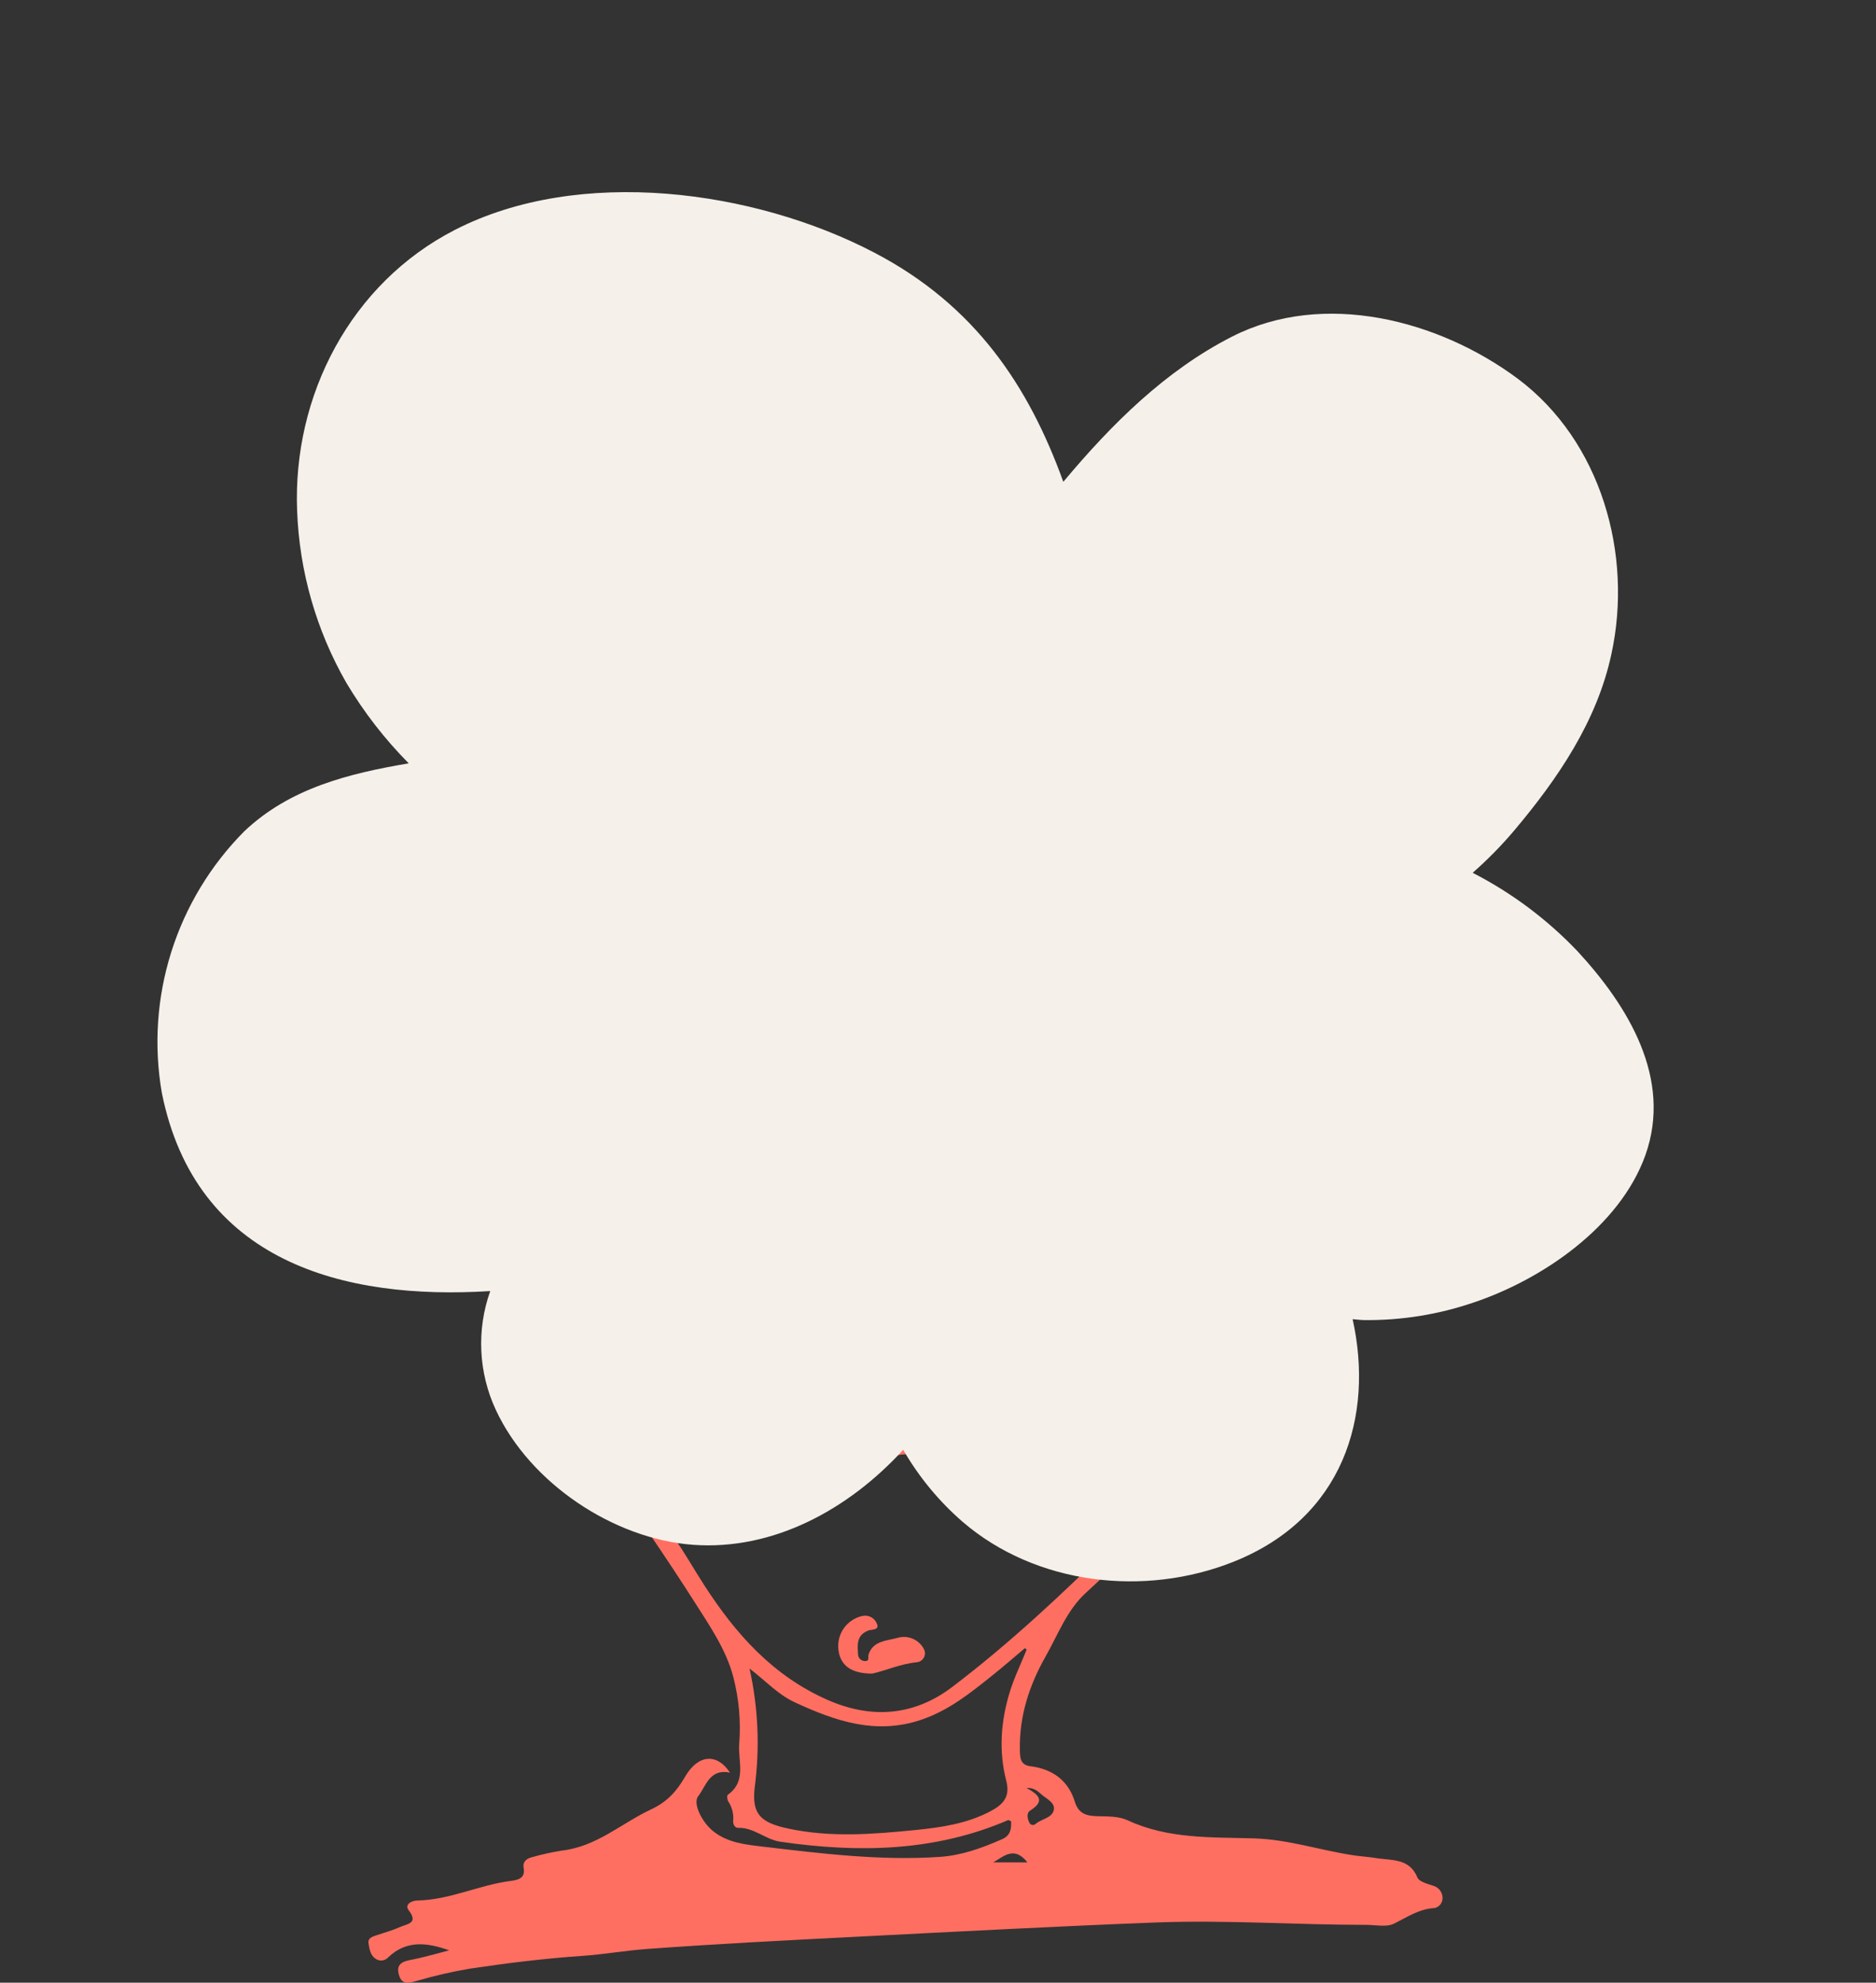 <svg width="406" height="429" viewBox="0 0 406 429" fill="none" xmlns="http://www.w3.org/2000/svg">
<rect x="0" y="0" width="406" height="429" fill="#333333" stroke="none"/>
<g clip-path="url(#clip0_299_274)">
<path d="M97.217 421.997C92.466 420.286 87.959 419.764 84.083 423.449C83.759 423.837 83.305 424.093 82.806 424.172C82.307 424.251 81.796 424.146 81.368 423.877C80.146 423.117 79.983 421.793 79.759 420.544C79.535 419.295 80.635 419.024 81.565 418.705C83.221 418.141 84.959 417.68 86.506 416.974C88.054 416.268 90.667 416.2 88.448 413.329C87.497 412.1 89.004 411.238 90.341 411.211C97.346 411.075 103.645 407.872 110.474 406.982C112.089 406.779 113.779 406.433 113.318 404.091C113.087 402.896 113.915 402.122 115.144 401.837C117.248 401.241 119.386 400.768 121.545 400.419C129.12 399.577 134.482 394.5 140.924 391.486C144.487 389.816 146.462 387.529 148.309 384.359C151.126 379.533 155.232 379.336 157.974 383.538C153.549 382.635 152.829 386.429 151.098 388.649C149.849 390.251 152.001 394.425 154.492 396.332C157.567 398.708 161.28 399.109 164.993 399.543C177.74 401.05 190.474 402.645 203.371 401.776C208.163 401.457 212.548 399.835 216.858 397.955C218.718 397.14 218.894 395.688 218.82 394.079C218.528 393.95 218.297 393.76 218.182 393.814C202.285 400.663 185.723 400.934 168.869 398.491C165.611 398.016 163.167 395.355 159.678 395.491C158.999 395.491 158.619 394.608 158.667 394.018C158.816 392.54 158.451 391.057 157.635 389.816C157.384 389.429 157.282 388.499 157.513 388.336C161.667 385.37 159.685 381.067 159.977 377.374C160.361 372.521 159.937 367.637 158.721 362.923C157.167 356.936 153.617 351.825 150.318 346.633C147.291 341.881 144.168 337.171 140.998 332.501C140.172 331.116 139.087 329.903 137.801 328.93C128.679 322.923 126.14 313.23 122.692 304.101C122.067 302.444 121.85 301.623 119.766 301.888C116.644 302.288 114.764 300.171 113.766 297.815C111.424 292.256 110.718 278.81 107.745 273.671C104.026 267.25 98.134 269.7 101.426 262.363C102.105 260.788 100.163 256.111 98.528 255.446C96.722 254.713 96.104 253.668 96.491 251.747C98.392 241.728 100.7 231.764 101.629 221.596C101.738 220.455 103.062 220.238 103.306 219.369C104.976 213.532 108.845 208.692 111.18 203.167C111.38 202.586 111.541 201.992 111.662 201.389C110.65 200.771 110.399 201.742 110.087 202.068C109.286 202.896 108.594 203.133 107.542 202.482C106.306 201.721 106.401 200.819 107.012 199.766C107.867 198.314 108.675 196.834 109.591 195.409C115.904 185.58 123.085 176.491 133.647 170.437C135.609 169.253 137.776 168.447 140.034 168.061C143.028 167.537 145.909 166.504 148.553 165.007C157.879 159.99 167.647 155.992 178.473 154.974C184.922 154.37 191.037 151.96 197.54 151.58C210.437 150.827 223.076 153.067 235.728 155.151C244.036 156.508 251.156 159.712 257.102 165.434C258.208 166.475 259.473 167.332 260.849 167.973C265.526 170.179 268.893 173.647 270.406 178.297C271.961 183.048 275.402 186.381 278.687 189.836C280.204 191.34 281.33 193.193 281.966 195.232C283.371 200.208 284.64 205.217 285.903 210.226C286.366 211.996 286.135 213.875 285.258 215.48C283.69 218.134 284.104 220.836 284.403 223.483C285.339 231.716 284.335 239.773 283.256 247.919C282.577 253.166 281.382 258.616 283.663 264.067C285.02 267.338 283.425 270.902 282.516 274.248C280.635 281.138 275.803 286.174 270.637 290.837C268.601 292.684 267.243 295.935 263.347 295.433C262.166 295.283 262.315 296.919 262.112 297.727C260.157 305.601 257.605 313.339 255.188 321.056C254.15 324.389 252.1 326.907 249.812 329.541C245.148 334.868 240.185 339.926 234.947 344.691C230.875 348.431 228.954 353.705 226.286 358.409C222.729 364.681 220.571 371.36 220.72 378.616C220.754 380.286 220.774 381.875 222.967 382.153C227.888 382.764 231.221 385.323 232.612 389.837C233.413 392.416 235.063 392.918 237.499 392.972C239.672 393.02 242.102 392.972 243.968 393.821C252.724 397.928 262.125 397.493 271.411 397.771C278.844 397.995 285.828 400.385 293.077 401.457C294.591 401.681 296.125 401.756 297.632 402.007C301.026 402.591 305.017 401.953 306.748 406.236C307.101 407.118 308.872 407.593 310.087 407.994C310.658 408.133 311.169 408.451 311.547 408.899C311.925 409.348 312.151 409.906 312.192 410.492C312.242 411.028 312.093 411.564 311.774 411.998C311.455 412.433 310.988 412.735 310.461 412.847C307.067 413.023 304.501 414.843 301.637 416.241C300.035 417.008 297.754 416.492 295.779 416.485C280.547 416.485 265.316 415.386 250.097 415.969C228.75 416.791 207.416 417.924 186.089 419.017C170.749 419.798 155.402 420.578 140.089 421.691C135.405 422.031 130.735 422.872 126.031 423.191C117.886 423.748 109.741 424.753 101.697 425.954C97.821 426.613 93.986 427.497 90.213 428.601C88.454 429.083 86.988 429.545 86.344 427.318C85.766 425.357 86.622 424.501 88.658 424.108C91.543 423.572 94.367 422.723 97.217 421.997ZM211.801 245.441C211.631 245.862 211.502 246.215 211.346 246.561C210.165 249.174 206.86 251.774 205.326 250.966C203.307 249.983 201.483 248.642 199.943 247.009C199.033 245.977 198.999 245.699 197.676 246.493C194.357 248.53 191.01 248.034 187.895 245.529C187.426 245.156 186.951 244.219 186.334 244.79C182.607 248.183 180.13 245.468 177.55 243.093C175.12 248.149 169.228 246.541 165.617 249.202C165.564 249.226 165.506 249.236 165.448 249.232C165.389 249.227 165.333 249.207 165.285 249.174C163.649 246.839 160.493 248.068 158.619 246.636C156.746 245.204 155.986 245.957 154.981 247.525C153.114 250.444 151.397 250.464 149.198 247.763C148.811 247.294 148.763 246.52 147.901 246.507C147.52 248.025 147.053 249.521 146.503 250.987C146.324 251.47 146.021 251.899 145.625 252.229C145.229 252.56 144.753 252.781 144.245 252.87C143.737 252.959 143.214 252.914 142.729 252.738C142.244 252.563 141.813 252.263 141.48 251.869C139.009 249.229 138.032 249.276 135.493 252.141C132.493 255.534 128.604 256.281 124.158 254.252C123.316 256.756 122.373 259.22 118.762 257.788C118.762 260.048 118.599 262.159 118.762 264.243C119.44 271.52 122.074 278.45 122.875 285.72C123.459 291.041 125.339 296.179 126.269 301.406C127.518 308.581 131.251 314.567 134.319 320.907C135.022 322.372 136.123 323.609 137.496 324.477C144.677 329.025 148.098 336.356 152.429 343.015C159.169 353.461 167.213 362.584 179.139 367.824C188.641 371.998 197.846 371.259 206.065 365.021C218.636 355.477 230.074 344.718 241.226 333.695C246.201 328.781 250.478 323.256 252.426 316.454C254.598 308.848 256.72 301.225 258.793 293.587C260.408 287.661 260.598 281.579 261.168 275.26C260.415 275.606 260.028 275.775 259.648 275.938C250.213 280.479 240.384 282.76 229.782 280.907C226.931 280.412 224.8 278.871 222.797 277.031C222.118 276.427 221.657 274.927 221.881 274.873C224.026 274.37 223.917 271.75 226.008 271.167C227.779 270.664 229.402 269.7 231.126 269.028C236.298 267.04 241.307 264.576 247.036 264.196C251.855 263.883 255.358 266.415 258.046 269.544C259.118 270.793 259.566 272.259 261.698 272.402C262.119 269.843 262.377 267.223 263.015 264.671C263.653 262.119 262.2 261.487 260.089 261.345C257.362 261.155 254.622 261.335 251.944 261.881C244.851 263.306 237.479 262.689 230.454 264.596C230.047 264.757 229.596 264.77 229.18 264.632C228.764 264.495 228.41 264.215 228.18 263.843C227.948 263.36 227.608 262.937 227.187 262.607C226.765 262.276 226.274 262.046 225.75 261.935C224.935 261.772 224.291 261.311 224.27 260.456C224.27 259.471 225.193 259.417 225.872 259.166C231.198 257.139 236.782 255.873 242.461 255.406C248.869 254.896 254.964 257.157 261.324 257.388C263.68 257.469 264.718 257.197 265.207 255.025C265.445 253.96 266.049 252.989 265.825 251.482C265.277 251.907 264.604 252.138 263.911 252.138C263.217 252.138 262.544 251.907 261.996 251.482C260.075 250.26 260.585 248.156 260.089 245.882C257.598 249.039 253.858 245.882 251.367 248.278C251.211 248.435 250.009 247.98 249.69 247.545C247.966 245.238 246.609 244.199 243.432 246.31C240.255 248.421 236.284 247.837 233.25 244.423C232.762 246.025 232.388 247.091 232.11 248.19C231.879 249.113 231.431 249.901 230.372 249.717C226.291 248.916 222.069 249.235 218.154 250.641C216.05 251.401 214.557 249.609 213.403 248.014C212.799 247.22 212.901 246.12 211.801 245.441ZM222.193 356.916L221.793 356.624C219.451 358.593 217.143 360.609 214.747 362.523C210.043 366.29 205.36 370.071 199.427 372.087C189.565 375.447 180.734 372.372 171.998 368.326C168.36 366.643 165.726 363.704 162.21 361.016C164.082 369.423 164.466 378.093 163.343 386.633C162.617 392.572 164.647 394.364 170.586 395.647C179.749 397.615 188.913 396.882 198.076 395.966C203.649 395.409 209.161 394.608 214.197 391.981C217.007 390.522 218.711 388.886 217.768 385.275C216.118 378.935 216.593 372.48 218.494 366.222C219.458 363.045 220.944 360.011 222.193 356.916ZM121.165 297.822C120.669 295.575 120.207 293.634 119.807 291.713C119.33 289.66 118.97 287.582 118.728 285.489C118.606 283.941 117.866 283.412 116.433 282.97C111.383 281.396 110.012 275.925 114.024 272.354C116.413 270.223 116.386 268.961 113.793 267.399C113.284 267.087 113.019 266.408 112.646 265.899C111.431 264.236 110.06 262.377 107.745 262.886C105.193 263.449 104.854 265.872 104.704 267.976C104.268 273.828 106.057 279.63 109.714 284.219C112.169 287.287 114.37 290.549 116.298 293.973C117.241 295.738 118.3 297.788 121.165 297.822ZM273.21 282.156C277.235 278.083 278.742 272.959 279.855 267.732C280.323 265.54 281.029 263.327 276.563 263.395C270.868 263.49 266.863 265.431 266.429 270.861C266.069 275.246 265.132 279.57 265.024 283.948C264.969 286.079 264.141 288.211 264.711 290.41C266.072 290.313 267.346 289.705 268.275 288.706C269.307 287.776 271.778 286.826 268.431 285.468C267.148 284.946 268.2 283.88 268.621 283.052C269.47 281.396 271.927 279.726 268.519 278.029C267.678 277.615 268.166 276.726 268.92 276.264C270.169 275.504 271.472 274.941 272.904 275.823C274.194 276.631 274.384 277.859 274.065 279.176C273.841 280.167 273.515 281.158 273.21 282.156ZM232.612 211.285C233.115 213.58 231.309 216.715 233.216 217.863C235.667 219.308 235.049 220.842 235.015 222.566C234.974 224.664 234.655 226.755 234.662 228.845C234.662 232.572 233.603 236.366 235.307 240.072C235.979 238.779 236.438 237.385 236.665 235.945C237.751 229.592 236.773 223.15 237.472 216.777C237.914 212.941 237.085 211.95 232.612 211.285ZM224.053 208.882C223.585 210.518 222.892 211.516 221.338 211.245C219.519 210.932 219.383 211.991 218.962 213.383C218.114 216.193 219.159 219.24 218.053 221.806C216.315 225.845 216.444 229.952 216.627 234.126C218.249 228.967 219.736 223.781 220.842 218.514C220.913 217.897 221.13 217.305 221.476 216.789C221.822 216.273 222.287 215.848 222.831 215.548C227.372 213.077 226.809 212.555 224.053 208.882ZM244.274 201.66C246.181 192.157 243.669 183.252 240.805 174.367C241.525 183.523 241.056 192.836 244.274 201.66ZM229.089 164.871C229.619 166.941 228.458 169.011 231.676 169.351C233.223 169.514 233.644 170.932 233.773 172.48C234.18 177.571 234.784 182.661 235.327 187.732C235.402 188.478 234.981 189.598 236.454 189.497C237.927 189.395 237.656 188.506 237.499 187.46C236.739 182.268 235.87 177.075 235.463 171.849C235.198 168.02 232.816 166.425 229.089 164.871ZM227.399 219.627C223.476 227.209 225.539 235.239 225.18 243.14C228.743 235.558 227.27 227.522 227.393 219.627H227.399ZM250.478 205C249.962 207.79 249.12 210.355 250.233 211.536C252.432 213.871 251.672 216.362 251.923 218.826C252.175 221.29 251.883 223.91 252.84 226.558C255.385 222.091 254.632 215.005 250.457 205H250.478ZM165.448 228.35C166.547 228.051 166.5 227.583 166.561 227.189C167.516 220.655 168.466 214.116 169.412 207.572C169.498 207.162 169.528 206.742 169.5 206.323C169.344 205.278 168.346 204.844 167.64 204.226C167.55 204.165 167.447 204.123 167.339 204.104C167.232 204.084 167.121 204.088 167.015 204.114C166.909 204.14 166.809 204.189 166.723 204.256C166.636 204.323 166.565 204.408 166.513 204.504C165.977 205.387 165.835 206.303 166.676 207.09C167.518 207.878 167.355 208.977 167.131 210.03C165.964 216.03 165.964 222.118 165.427 228.35H165.448ZM188.092 204.151C186.856 205.753 187.114 208.509 185.098 209.134C182.777 209.853 182.512 211.564 182.118 213.132C181.779 214.489 180.191 216.525 182.173 217.204C183.279 217.571 183.143 215.093 183.442 213.858C183.442 213.756 183.442 213.647 183.496 213.546C183.552 213.28 183.661 213.029 183.815 212.806C183.97 212.583 184.168 212.394 184.396 212.248C184.625 212.103 184.881 212.005 185.148 211.959C185.416 211.914 185.689 211.922 185.953 211.984C187.25 212.188 188.105 213.084 187.644 214.476C187.352 215.365 187.073 216.172 187.644 217.075C189.585 211.543 189.789 206.289 188.071 204.151H188.092ZM224.589 274.513C227.542 277.181 230.698 278.11 233.956 277.534C235.714 277.221 234.309 274.954 234.886 273.671C235.131 273.128 235.68 272.463 235.09 271.94C234.499 271.418 233.637 271.893 232.972 272.151C230.386 273.149 228.105 274.968 224.569 274.513H224.589ZM215.914 197.133H217.048C216.356 189.44 215.677 181.765 215.012 174.109L214.095 174.184C212.928 181.976 215.405 189.497 215.894 197.16L215.914 197.133ZM212.331 164.694C212.414 164.387 212.382 164.06 212.24 163.775C212.099 163.49 211.858 163.267 211.564 163.147C207.708 161.11 203.506 160.031 199.346 158.898C198.592 158.687 198.124 159.21 197.886 159.848C197.778 160.146 197.752 160.469 197.811 160.78C197.871 161.092 198.014 161.382 198.226 161.619C198.755 162.298 199.298 162.176 199.882 161.694C201.239 160.588 202.488 161.3 203.859 161.735C206.48 162.563 208.041 165.129 211.027 165.488C212.12 165.685 212.222 165.563 212.31 164.721L212.331 164.694ZM268.37 261.664C273.312 257.523 271.54 251.482 272.965 246.364C270.583 251.258 269.395 256.458 268.35 261.691L268.37 261.664ZM172.378 178.962C174.211 176.247 177.279 174.211 177.618 170.593C177.693 169.812 178.392 168.74 177.319 168.394C177.057 168.32 176.783 168.302 176.514 168.341C176.244 168.38 175.986 168.475 175.755 168.619C175.525 168.764 175.327 168.955 175.174 169.18C175.021 169.405 174.918 169.66 174.869 169.928C174.211 172.969 172.453 175.697 172.378 178.962ZM257.523 272.931C256.016 271.818 254.53 271.499 253.749 269.986C253.104 268.743 251.53 268.228 249.616 268.194C250.403 269.605 251.462 270.637 251.312 272.042C250.966 275.334 252.67 275.083 254.903 274.011C255.67 273.61 256.485 273.352 257.523 272.931ZM172.969 190.277C172.086 194.228 167.179 197.377 170.314 203.065C171.787 198.327 173.064 194.458 172.969 190.277ZM222.159 386.857C224.65 388.262 226.402 389.572 222.933 391.764C222.125 392.273 222.329 393.502 222.777 394.398C222.836 394.519 222.923 394.624 223.031 394.704C223.139 394.785 223.264 394.838 223.397 394.861C223.529 394.883 223.665 394.874 223.793 394.834C223.922 394.793 224.039 394.723 224.134 394.629C225.404 393.543 227.712 393.373 228.065 391.615C228.384 390.02 226.51 389.239 225.431 388.296C224.637 387.576 223.734 386.762 222.159 386.857ZM135.229 185.505C128.265 185.003 126.73 186.184 127.375 191.078L135.229 185.505ZM248.292 166.045C247.613 168.081 247.939 169.887 248.339 171.692C248.625 172.996 249.656 173.281 250.831 173.152C252.005 173.023 251.923 172.032 251.903 171.217C251.835 168.835 250.586 167.213 248.292 166.045ZM182.621 158.898C186.782 161.151 190.087 159.183 193.481 158.687C190.087 156.99 186.7 157.221 182.621 158.898ZM176.471 201.049C175.853 204.226 175.392 206.656 174.896 209.072C174.747 209.799 174.896 210.389 175.69 210.539C175.844 210.593 176.006 210.616 176.168 210.606C176.33 210.596 176.489 210.554 176.634 210.482C176.78 210.409 176.91 210.309 177.016 210.186C177.122 210.063 177.202 209.919 177.252 209.765C178.181 207.09 178.806 204.423 176.471 201.049ZM242.23 236.169C245.624 231.587 242.624 227.508 242.346 223.429C241.307 227.508 241.66 231.587 242.23 236.169ZM260.673 171.686C261.107 174.285 262.709 176.043 263.524 178.114C263.911 179.111 265.003 178.792 265.825 178.663C265.959 178.653 266.088 178.606 266.198 178.528C266.308 178.451 266.395 178.345 266.45 178.223C266.506 178.1 266.527 177.965 266.513 177.831C266.498 177.697 266.448 177.57 266.368 177.462C265.132 175.113 263.999 172.636 260.673 171.692V171.686ZM174.869 233.617C177.7 230.352 176.96 226.354 177.584 222.655C177.659 222.214 177.129 221.976 176.668 221.976C175.914 222.017 175.921 222.655 175.874 223.13C175.534 226.632 175.202 230.121 174.869 233.617ZM191.838 164.749C187.589 168.095 190.277 171.645 190.277 174.93C191.757 171.794 192.09 168.556 191.818 164.749H191.838ZM183.137 235.653C182.125 237.425 182.288 239.047 181.039 240.282C179.906 241.396 180.985 242.577 181.928 243.147C183.442 244.056 183.585 242.468 184.08 241.681C185.356 239.61 183.815 237.975 183.137 235.653ZM108.573 251.889C107.691 254.245 107.833 256.22 107.833 258.134C107.833 259.6 109.259 259.831 110.46 259.858C111.343 259.858 111.485 259.044 111.268 258.467C110.487 256.41 109.585 254.367 108.573 251.889ZM236.861 194.988C236.603 199.828 237.656 204.491 238.837 209.14C239.271 204.307 237.914 199.678 236.855 195.015L236.861 194.988ZM132.14 180.897C133.715 181.059 135.005 181.331 136.301 181.399C137.598 181.467 137.828 180.374 138.338 179.593C138.847 178.813 138.378 178.467 137.822 178.032C137.451 177.704 136.966 177.534 136.472 177.561C135.978 177.588 135.514 177.808 135.181 178.175C134.149 179.064 133.152 179.987 132.14 180.897ZM198.545 222.424C195.884 225.193 195.354 229.728 197.296 233.61C197.717 229.66 198.09 226.3 198.545 222.424ZM151.227 244.925H152.212C151.832 240.916 151.449 236.909 151.064 232.904C149.673 237.018 149.978 241.029 151.207 244.925H151.227ZM143.91 227.868C143.598 231.126 143.326 234.038 143.007 237.432C146.143 233.597 146.388 230.997 143.91 227.868ZM132.466 212.337L131.665 212.202L129.731 223.863L130.566 223.999C132.704 220.367 131.495 216.172 132.466 212.337ZM120.927 224.128C119.413 225.852 119.692 228.309 117.655 229.646C117.017 230.06 116.372 230.488 116.603 231.391C116.834 232.293 117.547 232.11 118.171 232.11C119.155 232.11 119.821 231.716 119.963 230.678C120.282 228.492 120.615 226.313 120.941 224.128H120.927ZM120.927 193.108C122.753 192.198 124.837 193.786 125.583 191.75C125.875 190.97 125.536 188.614 124.226 188.709C122.291 188.865 121.714 190.888 120.934 193.108H120.927ZM219.587 238.898C217.849 241.504 219.132 244.579 216.722 246.459C216.349 246.751 216.722 247.253 217.075 247.484C217.167 247.542 217.269 247.581 217.376 247.598C217.483 247.615 217.592 247.61 217.697 247.583C217.802 247.557 217.9 247.509 217.986 247.443C218.071 247.377 218.143 247.294 218.195 247.199C219.702 244.783 220.944 242.312 219.587 238.898ZM245 161.104C243.208 160.581 241.409 159.536 240.099 161.151C239.353 162.067 240.472 162.794 241.307 163.344C244.267 165.312 243.052 160.744 245 161.104ZM141.976 199.977C140.885 203.778 139.795 207.579 138.704 211.38C141.209 207.905 142.037 204.05 141.976 199.977ZM222.356 402.964C219.464 399.312 217.238 401.688 214.944 402.964H222.356ZM266.544 216.05C266.13 219.621 265.512 223.191 266.089 227.657C267.325 223.225 266.531 219.627 266.544 216.05ZM230.814 198.585C232.721 194.167 230.372 190.976 230.311 187.603C230.243 190.976 229.558 194.391 230.814 198.585ZM135.738 201.979C133.742 203.927 133.701 206.412 132.751 208.597C132.514 209.161 132.147 209.989 132.948 210.22C133.749 210.45 134.346 209.968 134.496 209.018C134.862 206.663 135.317 204.321 135.738 201.973V201.979ZM248.652 233.99C248.068 236.508 247.294 239.04 249.738 241.939C250.233 238.755 250.131 236.278 248.652 233.983V233.99ZM196.386 185.186C195.891 188.173 194.879 191.16 195.599 194.268C196.882 191.336 196.732 188.282 196.373 185.18L196.386 185.186ZM163.445 165.007C163.601 165.217 163.758 165.434 163.907 165.651C164.981 165.268 166.029 164.815 167.043 164.294C167.769 163.866 168.489 163.092 167.789 162.257C167.09 161.423 166.364 162.135 165.841 162.583C164.979 163.323 164.239 164.206 163.445 165.007ZM206.011 237.791C205.414 240.71 205.013 242.638 204.654 244.579C204.552 245.081 204.477 245.699 205.176 245.835C205.875 245.971 206.045 245.366 206.093 244.857C206.449 242.513 206.421 240.127 206.011 237.791ZM249.385 189.273C249.819 187.827 254.136 185.879 249.385 184.691V189.273Z" fill="#FF6F61"/>
<path d="M158.708 285.584C153.481 285.434 149.572 283.242 145.716 281.07C144.25 280.242 143.191 279.095 141.23 278.816C138.901 278.477 138.596 275.721 137.68 274.024C137.184 273.101 139.465 272.314 140.782 271.764C145.771 269.687 151.113 269.049 156.393 268.37C157.588 268.214 158.925 268.859 160.174 269.212C164.247 270.372 168.319 271.533 172.392 272.775C173.75 273.196 175.535 273.956 174.904 275.49C174.225 277.228 172.25 276.624 170.872 276.013C169.388 275.326 167.833 274.805 166.236 274.458C164.878 274.187 164.199 273.814 164.342 275.965C164.586 279.04 165.414 279.889 168.632 279.101C170.946 278.538 173.383 278.504 175.548 277.309C176.906 276.563 178.487 276.678 178.942 277.941C179.322 278.972 178.386 280.255 176.967 280.819C174.396 281.755 171.716 282.357 168.991 282.611C166.161 282.97 163.344 283.12 160.975 285.013C160.337 285.577 159.136 285.489 158.708 285.584ZM147.902 278.524C148.581 276.644 149.09 275.13 149.782 273.176C147.502 273.61 145.301 274.386 143.252 275.477C145.268 276.115 146.395 277.255 147.902 278.524Z" fill="#FF6F61"/>
<path d="M175.922 262.954C175.854 263.985 170.22 267.196 169.473 266.626C164.24 262.628 158.525 264.257 152.843 265.16C146.795 266.117 140.727 266.918 134.605 267.304C133.247 267.393 131.89 267.304 131.272 265.886C130.654 264.467 131.523 263.734 132.962 263.517C133.064 263.517 133.247 263.422 133.247 263.388C132.643 259.105 136.505 260.164 138.637 259.444C141.25 258.603 144.011 258.321 146.741 258.616C151.852 259.091 156.997 259.974 162.088 259.763C165.896 259.628 169.433 260.266 173.057 260.897C174.483 261.148 175.467 261.698 175.922 262.954Z" fill="#FF6F61"/>
<path d="M188.771 362.113C184.149 362.113 181.902 360.327 181.461 357.062C181.233 355.408 181.634 353.728 182.586 352.355C183.538 350.983 184.97 350.017 186.599 349.65C187.231 349.498 187.895 349.578 188.473 349.874C189.051 350.171 189.504 350.664 189.749 351.266C190.468 352.773 188.608 352.535 187.957 352.779C185.242 353.818 185.601 355.983 185.696 358.006C185.726 358.392 185.902 358.753 186.188 359.014C186.474 359.275 186.85 359.417 187.237 359.411C188.262 359.411 187.794 358.529 187.97 357.992C188.921 355.026 191.866 355.026 194.235 354.388C195.292 354.071 196.425 354.124 197.448 354.537C198.471 354.95 199.323 355.7 199.862 356.662C200.04 356.936 200.146 357.251 200.17 357.577C200.194 357.902 200.136 358.229 200 358.527C199.865 358.824 199.657 359.083 199.396 359.279C199.135 359.475 198.828 359.602 198.505 359.649C194.826 360.002 191.486 361.549 188.771 362.113Z" fill="#FF6F61"/>
<path d="M222.493 312.864C222.567 317.988 219.886 319.753 215.705 318.158C214.619 317.744 213.811 318.389 212.942 318.64C210.818 319.258 208.747 319.821 206.514 319.095C205.231 318.674 204.363 317.907 204.342 316.624C204.31 315.971 204.508 315.328 204.901 314.806C205.294 314.284 205.858 313.916 206.494 313.767C209.263 312.999 211.924 313.19 214.178 315.165C215.094 315.959 215.841 318.002 217.449 316.224C218.773 314.764 219.54 313.027 217.524 311.282C216.275 310.203 214.992 308.852 217.524 307.678C217.919 307.487 218.365 307.432 218.795 307.52C219.224 307.608 219.612 307.836 219.9 308.167C221.303 309.368 222.224 311.036 222.493 312.864Z" fill="#FF6F61"/>
<path d="M193.855 314.893C184.763 313.757 175.78 312.563 167.62 307.921C163.04 305.313 159.739 301.636 156.466 297.846C154.062 295.062 153.392 291.494 152.443 288.107C151.748 285.615 151.367 283.046 151.306 280.459C151.227 277.362 152.954 275.913 156.062 276.726C156.688 276.864 157.293 277.082 157.864 277.373C165.864 281.959 174.882 281.641 183.576 281.527C191.417 281.425 199.395 281.237 207.14 279.669C214.675 278.14 222.13 276.26 229.698 274.845C230.744 274.652 231.682 273.975 232.704 273.623C233.841 273.231 234.852 272.231 236.227 273.299C237.602 274.367 238.943 275.544 238.563 277.453C237.097 284.783 236.222 292.255 230.767 298.312C226.289 303.279 220.931 306.728 214.709 309.387C209.427 311.638 203.915 313.304 198.27 314.353C196.793 314.654 195.349 314.654 193.855 314.893ZM191.088 297.608C188.031 297.312 185.065 298.142 182.053 298.341C176.939 298.682 171.995 300.085 167.058 301.409C164.785 302.012 165.484 302.904 166.751 303.733C169.166 305.324 171.603 306.961 174.371 307.904C184.491 311.347 194.707 313.206 205.259 309.455C210.407 307.62 215.697 306.108 220.118 302.796C220.658 302.398 221.652 302.142 221.255 301.256C220.971 300.597 220.147 300.415 219.397 300.341C218.124 300.222 216.834 300.182 215.578 299.972C207.481 298.585 199.242 298.506 191.088 297.608ZM161.432 288.363C162.239 288.363 162.699 288.363 163.137 288.363C166.171 288.471 166.972 287.226 165.932 284.431C165.239 282.584 163.483 282.862 162.177 282.26C160.546 281.521 158.057 279.919 157.358 280.442C155.824 281.578 157.886 283.493 157.858 285.186C157.83 287.698 158.631 289.38 161.432 288.334V288.363ZM174.183 283.817V283.874C173.65 283.755 173.103 283.713 172.558 283.749C171.734 283.931 170.552 283.34 170.149 284.425C169.745 285.51 170.546 286.238 171.285 286.925C173.194 288.704 175.518 288.164 177.763 287.954C178.786 287.857 179.422 287.385 179.303 286.215C179.2 285.186 179.047 284.272 177.723 284.147L174.183 283.817ZM211.606 286.419C215.987 286.118 216.629 285.55 216.294 282.362C216.197 281.459 216.118 280.658 214.726 280.766C210.828 281.09 209.254 282.05 209.436 284.238C209.549 285.533 209.322 287.26 211.606 286.385V286.419ZM200.549 287.147C201.48 287.039 202.736 286.834 204.003 286.766C205.435 286.687 205.935 285.988 205.771 284.709C205.606 283.431 204.964 282.8 203.594 282.902C201.89 283.033 200.151 283.164 198.423 283.272C197.577 283.328 196.605 283.362 196.651 284.408C196.696 285.454 196.849 286.772 198.298 287.107C199.046 287.183 199.8 287.185 200.549 287.113V287.147ZM188.661 284.13C186.803 284.13 185.707 284.067 184.621 284.13C183.894 284.192 182.803 283.993 183.002 285.311C183.155 286.317 182.928 287.641 184.564 287.635C186.758 287.635 188.963 287.522 191.15 287.334C192.116 287.249 192.957 286.766 192.673 285.579C192.434 284.578 191.985 283.755 190.639 283.936C189.735 284.05 188.815 284.084 188.661 284.095V284.13ZM222.823 284.402C223.42 284.215 225.584 285.147 225.056 282.868C224.766 281.612 226.079 279.237 223.454 279.197C222.096 279.197 219.533 278.629 219.874 281.47C220.044 282.834 219.556 284.902 222.823 284.368V284.402ZM231.682 277.527C230.931 278.334 228.176 276.879 228.693 279.766C228.886 280.817 227.732 282.72 230.233 282.607C232.227 282.499 234.023 282.141 234.108 279.567C234.165 277.925 233.398 277.521 231.682 277.493V277.527Z" fill="#FF6F61"/>
<path d="M163.04 243.553C157.199 242.769 151.716 242.945 146.562 241.178C145.704 240.882 144.709 240.609 144.113 240.041C143.255 239.2 142.442 238.53 144.505 237.41C149.142 234.887 154.261 233.518 158.943 231.16C159.698 230.812 160.546 230.718 161.358 230.893C167.844 231.961 174.323 233.042 180.797 234.137C181.894 234.325 183.07 234.705 183.337 235.887C183.65 237.166 182.604 237.592 181.633 238.223C177.354 240.95 172.541 241.973 167.586 242.365C165.774 242.519 164.251 243.388 163.04 243.553ZM177.405 236.734C174.882 235.984 172.723 235.319 170.552 234.711C169.939 234.535 169.143 234.421 168.961 235.234C168.634 236.408 168.487 237.624 168.524 238.842C168.586 239.621 169.626 239.308 170.16 239.189C172.53 238.672 175.098 238.683 177.405 236.74V236.734ZM149.17 238.916C151.636 239.57 154.171 239.927 156.722 239.979C158.915 239.979 157.477 238.41 157.568 237.655C157.659 236.899 158.017 235.262 156.335 235.711C153.937 236.348 151.443 236.922 149.17 238.916Z" fill="#FF6F61"/>
<path d="M210.169 229.898C215.004 229.523 219.829 229.143 224.67 228.762C226.134 228.652 227.596 229.002 228.852 229.762C231.618 231.32 234.623 232.409 237.745 232.984C238.282 233.074 238.793 233.278 239.245 233.582C239.696 233.885 240.078 234.282 240.364 234.745C240.807 235.456 240.967 236.217 240.035 236.45C235.25 237.768 231.045 240.814 225.721 240.604C222.88 240.496 220.385 239.467 217.732 238.848C213.186 237.814 209.038 235.774 205.055 233.444C204.384 233.052 203.617 232.597 203.952 231.569C204.086 231.043 204.394 230.579 204.827 230.252C205.26 229.926 205.791 229.757 206.333 229.773C207.612 229.745 208.89 229.773 210.163 229.773L210.169 229.898ZM210.93 233.757L219.169 236.24C217.982 231.887 217.573 231.756 210.93 233.757ZM233.148 235.461C228.818 232.154 228.034 232.416 226.653 237.592C228.917 237.219 231.109 236.493 233.148 235.439V235.461Z" fill="#FF6F61"/>
<path d="M170.842 226.608C168.222 226.404 165.847 226.188 163.455 226.04C158.756 225.75 154.363 226.904 150.147 228.779C148.664 229.432 147.056 229.824 145.533 230.415C145.077 230.635 144.557 230.682 144.069 230.547C143.581 230.412 143.158 230.105 142.88 229.682C142.181 228.745 142.544 227.847 143.277 227.04C146.401 223.448 150.576 220.929 155.21 219.841C160.54 218.648 165.915 218.363 171.12 220.614C171.45 220.756 171.973 221.006 172.154 220.875C175.518 218.511 176.365 222.369 178.32 223.301C179.456 223.824 178.348 225.711 176.615 225.978C174.62 226.284 172.603 226.421 170.842 226.608Z" fill="#FF6F61"/>
<path d="M181.206 261.656C182.456 261.531 183.32 261.815 183.655 262.793C184.082 264.037 182.832 263.969 182.189 264.213C179.399 265.293 179.655 267.833 179.076 269.981C179.049 270.066 179.042 270.156 179.054 270.244C179.066 270.332 179.098 270.416 179.147 270.491C179.196 270.565 179.261 270.628 179.337 270.674C179.413 270.721 179.498 270.75 179.587 270.759C179.762 270.81 179.949 270.799 180.117 270.727C180.285 270.656 180.423 270.529 180.507 270.367C181.201 269.202 182.519 268.895 183.587 268.242C184.923 267.429 186.303 267.037 187.707 267.924C188.475 268.386 189.12 269.027 189.586 269.793C190.052 270.559 190.326 271.427 190.383 272.322C190.426 272.575 190.397 272.835 190.298 273.072C190.2 273.31 190.036 273.514 189.827 273.663C189.617 273.811 189.37 273.897 189.114 273.911C188.857 273.925 188.602 273.867 188.377 273.742C186.98 273.06 185.883 273.612 184.701 273.998C183.4 274.419 182.144 274.947 180.9 273.822C180.738 273.652 180.519 273.548 180.285 273.529C180.052 273.51 179.819 273.578 179.632 273.72C176.996 276.248 175.439 273.549 173.916 272.384C172.109 271.015 173.609 269.378 174.371 267.907C175.507 265.708 176.462 263.395 179.087 262.327C179.854 262.003 180.576 261.594 181.206 261.656Z" fill="#FF6F61"/>
<path d="M216.18 268.02C215.984 269.218 215.34 270.297 214.379 271.038C213.939 271.378 213.389 271.545 212.834 271.508C212.279 271.47 211.757 271.23 211.367 270.833C210.532 270.066 211.225 269.572 211.759 268.878C213.083 267.174 212.225 265.85 210.623 264.844C209.532 264.162 207.526 263.708 208.322 262.196C209.117 260.685 210.72 261.929 211.981 262.281C214.919 263.105 215.726 265.367 216.18 268.02Z" fill="#FF6F61"/>
<path d="M204.168 273.333C203.18 273.168 202.378 273.021 201.566 272.896C200.623 272.748 199.446 272.992 199.293 271.566C199.162 270.316 199.895 269.56 200.947 269.117C202.651 268.401 204.413 267.981 206.248 268.549C206.856 268.704 207.401 269.043 207.808 269.52C208.215 269.997 208.464 270.589 208.521 271.214C208.595 272.413 207.242 272.566 206.401 272.918C205.678 273.152 204.927 273.292 204.168 273.333Z" fill="#FF6F61"/>
<path d="M259.593 249.877C259.774 251.582 259.127 252.849 257.479 253.531C256.405 253.974 255.143 254.667 254.212 253.531C253.28 252.394 254.604 251.826 255.189 251.15C256.53 249.536 255.558 248.195 254.7 246.82C254.359 246.252 253.513 245.826 254.325 245.03C254.598 244.782 254.935 244.616 255.297 244.549C255.66 244.483 256.034 244.52 256.376 244.655C259.183 245.405 259.405 247.604 259.593 249.877Z" fill="#FF6F61"/>
<path d="M266.701 72.802C252.264 80.136 240.605 91.719 230.12 104.254C222.691 83.683 211.128 66.08 189.167 54.635C163.188 41.057 125.366 35.911 98.445 49.742C75.938 61.28 63.312 85.553 64.302 110.521C64.784 123.597 68.434 136.361 74.939 147.714C78.717 154.059 83.256 159.918 88.454 165.162C75.485 167.368 62.734 170.508 52.855 179.878C45.583 187.196 40.169 196.149 37.066 205.988C33.963 215.827 33.261 226.266 35.018 236.432C42.346 273.072 74.409 281.349 106.096 279.347C103.103 287.749 103.54 296.992 107.313 305.074C114.667 320.885 132.8 333.021 150.059 334.254C167.318 335.488 183.595 326.669 195.47 313.69C198.857 319.562 203.2 324.827 208.321 329.269C224.196 342.926 247.707 345.599 266.973 337.91C290.735 328.438 297.383 306.438 292.733 285.433C293.523 285.495 294.297 285.603 295.2 285.627C303.231 285.718 311.219 284.442 318.822 281.856C333.733 276.883 350.569 265.417 356.096 249.927C361.981 233.368 352.341 217.652 341.381 205.796C334.828 198.915 327.165 193.185 318.711 188.846C321.934 186.021 324.942 182.96 327.709 179.687C337.136 168.494 345.602 156.092 348.727 141.57C353.461 119.915 346.481 95.444 328.517 81.973C311.365 69.179 286.45 62.768 266.701 72.802Z" fill="#F5F0E9"/>
</g>
<defs>
<clipPath id="clip0_299_274">
<rect width="405" height="429" fill="white" transform="translate(0.524)"/>
</clipPath>
</defs>
</svg>
